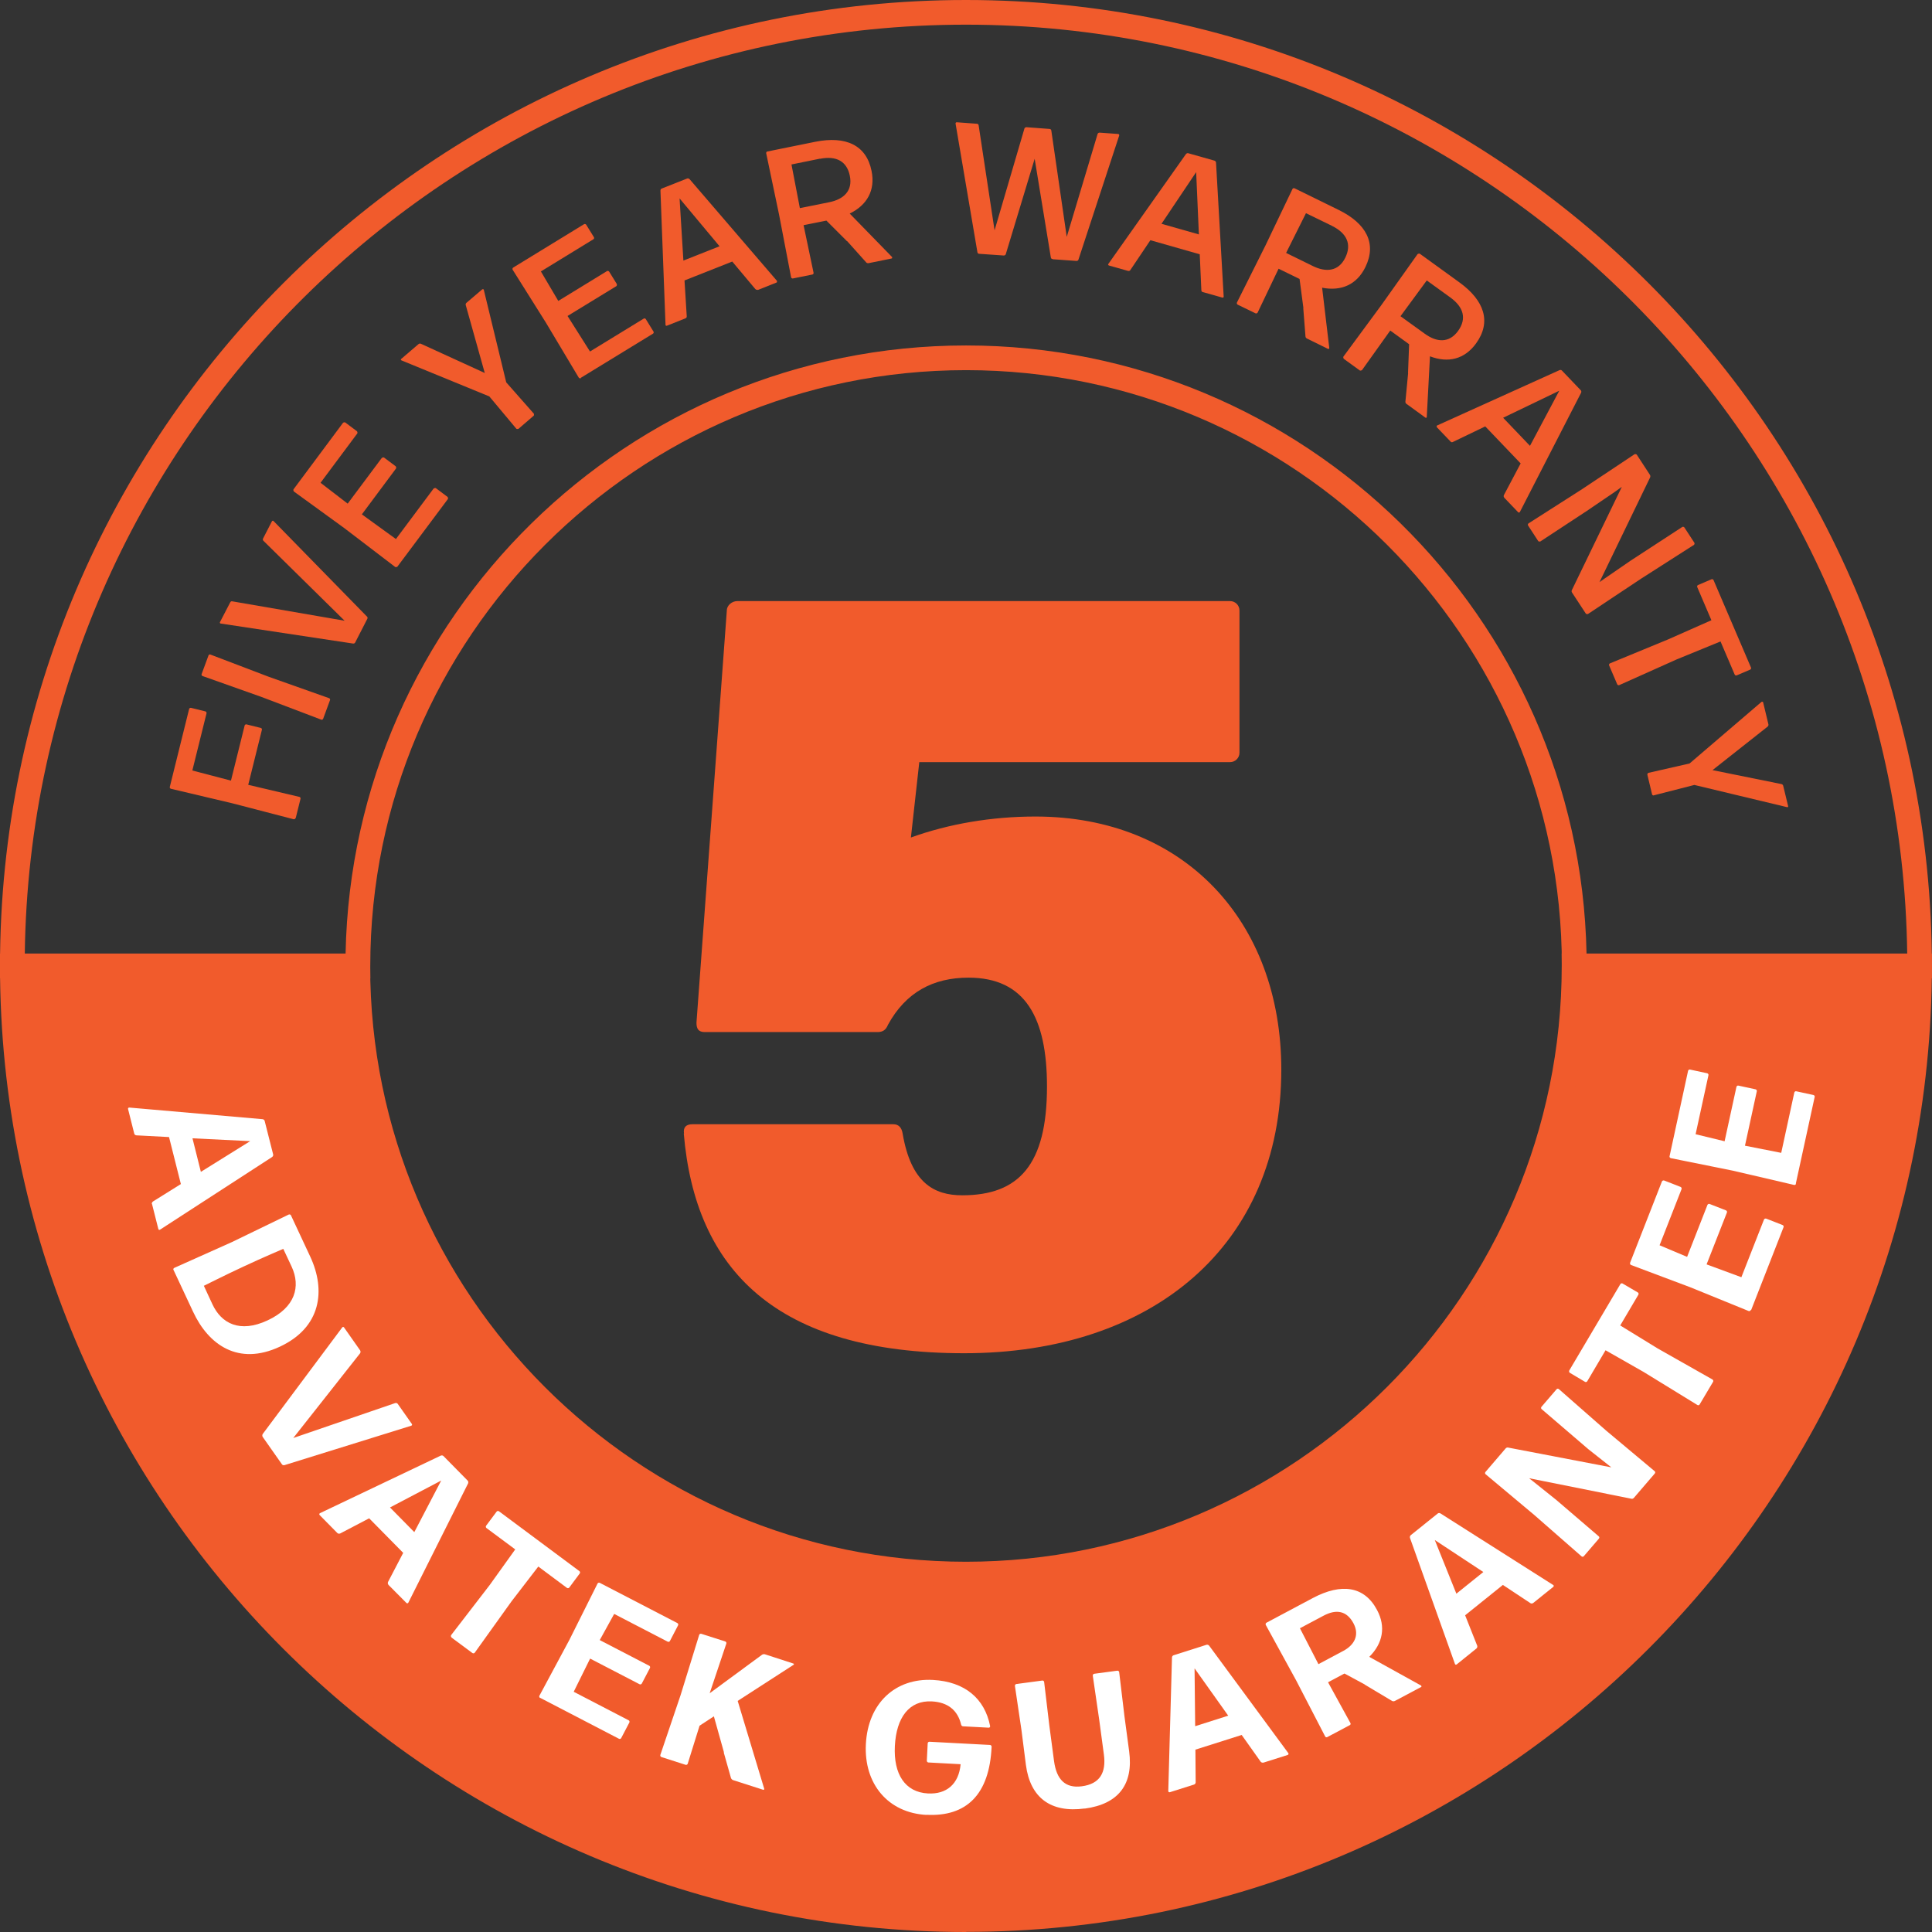 <svg xmlns="http://www.w3.org/2000/svg" fill="none" viewBox="0 0 126 126" height="126" width="126">
<rect x="0" y="0" width="126" height="126" fill="#333333" stroke="none"/>
<g clip-path="url(#clip0_1479_9882)">
<path fill="#F15B2C" d="M126 63.801H101.861V62.996C101.861 41.568 84.424 24.14 63.004 24.14C41.584 24.14 24.148 41.576 24.148 62.996V63.801H0V62.996C0 28.259 28.259 0 62.996 0C97.733 0 125.992 28.259 125.992 62.996V63.801H126ZM103.462 62.191H124.383C123.956 28.71 96.582 1.609 62.996 1.609C29.41 1.609 2.044 28.71 1.617 62.191H22.538C22.965 40.249 40.957 22.53 63.004 22.53C85.051 22.53 103.035 40.249 103.47 62.191H103.462Z"></path>
<path fill="#F15B2C" d="M125.195 62.996C125.195 97.29 97.298 125.187 63.004 125.187C28.71 125.187 0.805 97.298 0.805 62.996H23.335C23.335 84.867 41.126 102.657 62.996 102.657C84.866 102.657 102.657 84.867 102.657 62.996H125.187H125.195Z"></path>
<path fill="#F15B2C" d="M62.996 126C28.259 126 0 97.741 0 62.996V62.191H24.14V62.996C24.14 84.424 41.576 101.853 62.996 101.853C84.416 101.853 101.852 84.416 101.852 62.996V62.191H125.992V62.996C125.992 97.733 97.733 125.992 62.996 125.992V126ZM1.617 63.801C2.052 97.282 29.418 124.383 63.004 124.383C96.59 124.383 123.956 97.282 124.391 63.801H103.47C103.043 85.743 85.051 103.462 63.004 103.462C40.957 103.462 22.973 85.743 22.538 63.801H1.617Z"></path>
<path fill="#F15B2C" d="M44.61 73.931C44.545 73.521 44.746 73.32 45.157 73.32H58.257C58.594 73.32 58.804 73.521 58.868 73.931C59.415 77.142 60.912 77.954 62.755 77.954C66.44 77.954 68.282 75.975 68.282 70.857C68.282 66.351 66.85 63.76 63.165 63.76C60.847 63.76 59.069 64.718 57.911 66.834C57.774 67.172 57.573 67.309 57.227 67.309H45.97C45.559 67.309 45.422 67.108 45.422 66.697L47.402 39.814C47.402 39.476 47.74 39.202 48.086 39.202H80.224C80.561 39.202 80.835 39.476 80.835 39.814V49.092C80.835 49.429 80.561 49.703 80.224 49.703H59.954L59.407 54.62C61.861 53.734 64.662 53.252 67.526 53.252C77.214 53.252 83.563 60.075 83.563 69.763C83.563 81.229 75.17 88.254 62.883 88.254C50.596 88.254 45.342 82.798 44.594 73.923L44.61 73.931Z"></path>
<path fill="#F15B2C" d="M19.271 53.356C19.263 53.404 19.199 53.437 19.151 53.429L15.16 52.391L11.144 51.441C11.096 51.433 11.064 51.369 11.072 51.328L12.335 46.235C12.343 46.187 12.408 46.155 12.456 46.163L13.397 46.396C13.446 46.404 13.478 46.468 13.47 46.517L12.544 50.25L15.063 50.91L15.956 47.313C15.964 47.265 16.029 47.233 16.069 47.241L17.01 47.474C17.059 47.482 17.091 47.547 17.083 47.587L16.189 51.184L19.529 51.972C19.577 51.98 19.609 52.045 19.601 52.085L19.287 53.348L19.271 53.356Z"></path>
<path fill="#F15B2C" d="M21.074 46.879C21.058 46.927 20.993 46.951 20.953 46.935L17.059 45.455L13.204 44.087C13.156 44.071 13.132 44.006 13.148 43.966L13.599 42.743C13.615 42.695 13.679 42.67 13.719 42.687L17.541 44.143L21.468 45.535C21.516 45.551 21.541 45.615 21.524 45.656L21.074 46.879Z"></path>
<path fill="#F15B2C" d="M23.93 40.2C23.971 40.248 23.987 40.305 23.954 40.361L23.166 41.898C23.142 41.954 23.085 41.978 23.021 41.97L14.403 40.667C14.347 40.667 14.323 40.611 14.347 40.57L15.015 39.283C15.039 39.227 15.095 39.202 15.152 39.218L22.474 40.482L17.187 35.276C17.139 35.236 17.131 35.179 17.155 35.123L17.735 33.996C17.759 33.956 17.815 33.94 17.847 33.988L23.93 40.208V40.2Z"></path>
<path fill="#F15B2C" d="M25.918 36.957C25.918 36.957 25.821 37.006 25.781 36.982L22.45 34.439L19.159 32.049C19.159 32.049 19.11 31.953 19.143 31.912L22.377 27.567C22.377 27.567 22.474 27.519 22.514 27.551L23.287 28.13C23.287 28.13 23.335 28.227 23.303 28.267L20.905 31.486L22.675 32.846L24.904 29.86C24.904 29.86 25 29.812 25.041 29.836L25.813 30.416C25.813 30.416 25.861 30.512 25.829 30.552L23.6 33.546L25.821 35.155L28.283 31.856C28.283 31.856 28.38 31.808 28.42 31.832L29.193 32.411C29.193 32.411 29.241 32.508 29.209 32.548L25.91 36.965L25.918 36.957Z"></path>
<path fill="#F15B2C" d="M34.817 26.972C34.817 26.972 34.841 27.076 34.809 27.109L33.811 27.97C33.811 27.97 33.707 27.994 33.675 27.962L31.912 25.853L26.183 23.504C26.143 23.496 26.127 23.439 26.167 23.407L27.294 22.442C27.342 22.401 27.398 22.401 27.447 22.418L31.615 24.325L30.375 19.899C30.359 19.851 30.375 19.786 30.424 19.746L31.462 18.861C31.462 18.861 31.55 18.853 31.55 18.893L33.015 24.936L34.817 26.98V26.972Z"></path>
<path fill="#F15B2C" d="M37.883 24.663C37.843 24.687 37.778 24.671 37.746 24.63L35.598 21.034L33.433 17.59C33.409 17.549 33.425 17.485 33.465 17.453L38.092 14.62C38.132 14.596 38.197 14.612 38.229 14.653L38.736 15.473C38.76 15.514 38.744 15.578 38.704 15.602L35.276 17.702L36.41 19.625L39.589 17.678C39.629 17.654 39.693 17.67 39.725 17.71L40.232 18.531C40.232 18.531 40.24 18.636 40.2 18.66L37.014 20.607L38.478 22.924L41.987 20.776C42.027 20.752 42.091 20.768 42.115 20.808L42.622 21.629C42.646 21.669 42.63 21.734 42.59 21.758L37.883 24.638V24.663Z"></path>
<path fill="#F15B2C" d="M49.422 18.893C49.365 18.917 49.309 18.893 49.261 18.853L47.756 17.058L44.642 18.29L44.787 20.623C44.795 20.687 44.763 20.736 44.706 20.76L43.491 21.243C43.443 21.259 43.395 21.227 43.403 21.178L43.073 12.432C43.073 12.367 43.105 12.311 43.161 12.295L44.811 11.643C44.867 11.619 44.924 11.643 44.972 11.683L50.669 18.314C50.669 18.314 50.693 18.41 50.645 18.426L49.413 18.917L49.422 18.893ZM46.927 16.061L44.32 12.939L44.569 16.994L46.927 16.061Z"></path>
<path fill="#F15B2C" d="M55.239 15.731L53.895 14.387L52.407 14.685L53.059 17.791C53.067 17.839 53.034 17.895 52.986 17.903L51.707 18.161C51.658 18.169 51.602 18.129 51.594 18.088L50.806 13.985L49.969 9.994C49.961 9.945 49.993 9.889 50.041 9.881L53.179 9.245C55.159 8.851 56.502 9.463 56.84 11.144C57.098 12.408 56.551 13.373 55.416 13.928L58.184 16.769C58.184 16.769 58.2 16.849 58.152 16.857L56.647 17.163C56.591 17.171 56.519 17.155 56.486 17.107L55.247 15.723L55.239 15.731ZM53.477 10.348L51.618 10.726L52.165 13.574L54.081 13.188C55.006 13.003 55.625 12.456 55.424 11.466C55.231 10.509 54.531 10.146 53.477 10.356V10.348Z"></path>
<path fill="#F15B2C" d="M68.645 16.89C68.58 16.89 68.54 16.849 68.532 16.785L67.478 10.356L65.595 16.576C65.579 16.632 65.514 16.664 65.466 16.664L63.857 16.552C63.793 16.552 63.752 16.503 63.744 16.447L62.32 8.063C62.312 8.014 62.352 7.966 62.401 7.974L63.712 8.071C63.776 8.071 63.817 8.119 63.825 8.175L64.863 15.023L66.81 8.384C66.826 8.328 66.891 8.296 66.939 8.296L68.451 8.409C68.5 8.409 68.556 8.449 68.564 8.513L69.57 15.449L71.582 8.738C71.598 8.682 71.662 8.65 71.71 8.65L72.925 8.738C72.974 8.738 73.006 8.795 72.99 8.843L70.334 16.93C70.318 16.986 70.27 17.018 70.206 17.018L68.645 16.906V16.89Z"></path>
<path fill="#F15B2C" d="M78.445 19.054C78.389 19.038 78.349 18.99 78.349 18.925L78.244 16.584L75.025 15.666L73.722 17.606C73.69 17.662 73.641 17.678 73.577 17.67L72.322 17.316C72.274 17.3 72.249 17.244 72.29 17.203L77.343 10.05C77.383 10.002 77.439 9.978 77.496 9.994L79.202 10.476C79.258 10.493 79.298 10.541 79.306 10.605L79.805 19.336C79.813 19.392 79.765 19.424 79.717 19.408L78.437 19.046L78.445 19.054ZM78.188 15.288L78.011 11.225L75.75 14.596L78.188 15.288Z"></path>
<path fill="#F15B2C" d="M85.003 20.076L84.754 18.193L83.386 17.525L82.018 20.39C81.994 20.43 81.929 20.454 81.889 20.438L80.714 19.867C80.674 19.843 80.65 19.778 80.666 19.738L82.533 16.004L84.295 12.319C84.319 12.279 84.383 12.255 84.424 12.279L87.296 13.687C89.107 14.572 89.799 15.876 89.05 17.413C88.487 18.571 87.465 19.006 86.226 18.764L86.693 22.699C86.693 22.739 86.653 22.771 86.612 22.755L85.237 22.079C85.18 22.055 85.14 21.991 85.14 21.943L84.995 20.084L85.003 20.076ZM86.878 14.733L85.172 13.904L83.877 16.495L85.631 17.356C86.476 17.767 87.296 17.71 87.739 16.801C88.165 15.924 87.835 15.208 86.87 14.733H86.878Z"></path>
<path fill="#F15B2C" d="M91.827 24.349L91.899 22.45L90.668 21.557L88.825 24.14C88.825 24.14 88.729 24.188 88.688 24.164L87.634 23.399C87.634 23.399 87.586 23.303 87.61 23.262L90.088 19.899L92.454 16.568C92.454 16.568 92.551 16.52 92.591 16.544L95.182 18.419C96.815 19.601 97.274 21.001 96.268 22.393C95.512 23.439 94.434 23.689 93.259 23.238L93.05 27.197C93.05 27.237 93.001 27.27 92.961 27.237L91.722 26.336C91.674 26.304 91.65 26.24 91.658 26.183L91.835 24.333L91.827 24.349ZM94.587 19.4L93.05 18.29L91.336 20.623L92.921 21.766C93.685 22.321 94.498 22.401 95.094 21.581C95.665 20.784 95.456 20.028 94.587 19.4Z"></path>
<path fill="#F15B2C" d="M98.103 32.451C98.063 32.411 98.055 32.347 98.079 32.291L99.173 30.223L96.864 27.809L94.755 28.823C94.699 28.855 94.643 28.847 94.603 28.798L93.701 27.857C93.701 27.857 93.677 27.76 93.734 27.744L101.708 24.139C101.772 24.115 101.828 24.123 101.869 24.172L103.092 25.451C103.132 25.491 103.14 25.556 103.116 25.612L99.125 33.385C99.109 33.433 99.044 33.441 99.012 33.409L98.095 32.451H98.103ZM99.784 29.072L101.692 25.483L98.03 27.245L99.784 29.08V29.072Z"></path>
<path fill="#F15B2C" d="M103.599 33.248L100.452 35.316C100.452 35.316 100.348 35.332 100.316 35.284L99.656 34.27C99.632 34.23 99.64 34.165 99.688 34.133L103.188 31.896L106.608 29.619C106.608 29.619 106.713 29.603 106.745 29.651L107.606 30.971C107.638 31.019 107.638 31.091 107.614 31.14L104.315 37.963L104.661 37.722L106.334 36.571L109.714 34.367C109.754 34.342 109.818 34.358 109.851 34.399L110.502 35.396C110.527 35.437 110.51 35.501 110.478 35.533L107.018 37.746L103.558 40.047C103.558 40.047 103.454 40.063 103.422 40.015L102.52 38.639C102.488 38.591 102.488 38.519 102.52 38.47L105.771 31.751L105.288 32.097L103.607 33.24L103.599 33.248Z"></path>
<path fill="#F15B2C" d="M104.942 43.395C104.926 43.355 104.942 43.29 104.991 43.266L108.797 41.697L111.613 40.45L110.688 38.285C110.671 38.237 110.688 38.181 110.736 38.156L111.621 37.778C111.669 37.762 111.726 37.778 111.75 37.827L114.196 43.539C114.212 43.588 114.196 43.644 114.148 43.668L113.262 44.047C113.214 44.063 113.158 44.047 113.134 43.998L112.208 41.834L109.36 43L105.602 44.682C105.554 44.698 105.498 44.682 105.473 44.634L104.942 43.395Z"></path>
<path fill="#F15B2C" d="M107.855 51.876C107.807 51.884 107.751 51.852 107.743 51.803L107.437 50.524C107.429 50.476 107.461 50.419 107.509 50.403L110.189 49.792L114.888 45.769C114.888 45.769 114.968 45.752 114.984 45.793L115.33 47.233C115.346 47.289 115.322 47.346 115.282 47.386L111.685 50.226L116.183 51.136C116.24 51.152 116.28 51.184 116.296 51.248L116.618 52.576C116.626 52.624 116.586 52.656 116.545 52.64L110.502 51.192L107.863 51.868L107.855 51.876Z"></path>
<path fill="white" d="M9.905 78.526C9.889 78.469 9.921 78.397 9.978 78.357L11.796 77.222L11.024 74.156L8.891 74.044C8.827 74.036 8.763 73.987 8.755 73.931L8.352 72.33C8.336 72.273 8.376 72.225 8.441 72.233L17.123 72.99C17.187 72.998 17.252 73.046 17.26 73.102L17.815 75.291C17.831 75.347 17.799 75.42 17.742 75.46L10.444 80.191C10.388 80.231 10.34 80.207 10.324 80.143L9.913 78.518L9.905 78.526ZM13.1 76.425L16.318 74.422L12.553 74.237L13.1 76.425Z"></path>
<path fill="white" d="M11.313 82.831C11.289 82.774 11.313 82.71 11.37 82.686L15.127 81.004L18.829 79.21C18.885 79.186 18.95 79.21 18.974 79.258L20.237 81.962C21.259 84.158 20.945 86.572 18.249 87.828C15.538 89.091 13.598 87.707 12.593 85.55L11.321 82.831H11.313ZM13.293 83.853L13.856 85.067C14.435 86.307 15.634 86.958 17.445 86.114C19.263 85.269 19.617 83.901 19.022 82.613L18.475 81.447C18.475 81.447 17.163 82.002 15.892 82.597C14.588 83.201 13.301 83.861 13.285 83.861L13.293 83.853Z"></path>
<path fill="white" d="M18.555 95.552C18.491 95.568 18.418 95.552 18.386 95.496L17.131 93.71C17.099 93.661 17.099 93.581 17.131 93.525L22.313 86.58C22.345 86.524 22.409 86.524 22.442 86.58L23.488 88.069C23.52 88.117 23.52 88.198 23.488 88.254L19.127 93.782L25.773 91.505C25.837 91.489 25.91 91.505 25.942 91.561L26.859 92.865C26.891 92.913 26.875 92.969 26.811 92.985L18.555 95.552Z"></path>
<path fill="white" d="M25.33 103.349C25.29 103.309 25.282 103.228 25.306 103.172L26.296 101.273L24.075 99.02L22.184 100.01C22.12 100.034 22.047 100.026 22.007 99.986L20.848 98.811C20.808 98.771 20.816 98.706 20.873 98.682L28.742 94.933C28.798 94.908 28.879 94.916 28.919 94.957L30.504 96.566C30.544 96.606 30.552 96.687 30.528 96.743L26.634 104.516C26.61 104.572 26.545 104.58 26.505 104.54L25.322 103.349H25.33ZM27.02 99.921L28.774 96.558L25.435 98.312L27.02 99.921Z"></path>
<path fill="white" d="M29.45 106.785C29.402 106.753 29.394 106.68 29.426 106.632L31.936 103.373L33.602 101.048L31.727 99.656C31.679 99.624 31.671 99.551 31.703 99.503L32.387 98.586C32.419 98.537 32.492 98.529 32.54 98.561L37.786 102.464C37.835 102.496 37.843 102.569 37.81 102.617L37.127 103.534C37.094 103.583 37.022 103.591 36.974 103.558L35.107 102.166L33.361 104.435L30.963 107.783C30.931 107.831 30.858 107.839 30.81 107.807L29.442 106.793L29.45 106.785Z"></path>
<path fill="white" d="M35.227 110.736C35.171 110.712 35.155 110.639 35.179 110.591L37.127 106.962L38.969 103.277C39.001 103.22 39.066 103.204 39.114 103.228L44.175 105.852C44.232 105.884 44.248 105.948 44.224 105.996L43.692 107.018C43.668 107.075 43.596 107.091 43.548 107.067L40.055 105.256L39.114 106.962L42.341 108.636C42.397 108.66 42.413 108.732 42.389 108.78L41.858 109.794C41.826 109.851 41.761 109.867 41.713 109.843L38.486 108.169L37.416 110.333L40.997 112.192C41.053 112.216 41.069 112.289 41.045 112.337L40.514 113.351C40.49 113.407 40.417 113.423 40.369 113.399L35.227 110.728V110.736Z"></path>
<path fill="white" d="M47.217 114.292L46.557 111.935L45.624 112.546L44.851 115.025C44.835 115.081 44.771 115.113 44.714 115.097L43.137 114.59C43.081 114.574 43.049 114.51 43.065 114.453L44.384 110.559L45.599 106.624C45.615 106.568 45.68 106.536 45.736 106.552L47.297 107.051C47.354 107.067 47.386 107.131 47.37 107.187L46.283 110.43L49.695 107.92C49.743 107.887 49.824 107.871 49.88 107.887L51.739 108.491C51.787 108.507 51.795 108.555 51.747 108.579L48.11 110.929L49.84 116.658C49.856 116.698 49.816 116.739 49.767 116.723L47.812 116.095C47.756 116.079 47.7 116.022 47.675 115.966L47.201 114.292H47.217Z"></path>
<path fill="white" d="M60.429 118.364C57.935 118.235 56.334 116.36 56.47 113.745C56.607 111.082 58.385 109.432 60.84 109.561C62.932 109.674 64.219 110.776 64.573 112.57C64.581 112.627 64.541 112.675 64.485 112.675L62.811 112.586C62.746 112.586 62.69 112.53 62.682 112.474C62.457 111.532 61.813 111.017 60.775 110.961C59.303 110.881 58.458 111.999 58.361 113.866C58.265 115.7 59.021 116.883 60.518 116.964C61.725 117.028 62.529 116.36 62.65 115.057L60.55 114.944C60.493 114.944 60.445 114.888 60.445 114.831L60.502 113.697C60.502 113.633 60.558 113.592 60.614 113.592L64.565 113.801C64.621 113.801 64.67 113.858 64.67 113.914C64.533 117.036 63.028 118.493 60.421 118.356L60.429 118.364Z"></path>
<path fill="white" d="M70.745 117.945C68.516 118.243 67.188 117.237 66.907 115.105L66.617 112.828L66.19 109.947C66.19 109.891 66.223 109.835 66.287 109.827L67.977 109.601C68.033 109.593 68.089 109.633 68.097 109.698L68.435 112.538L68.741 114.848C68.902 116.046 69.465 116.642 70.552 116.497C71.726 116.344 72.153 115.612 71.992 114.421L71.686 112.144L71.268 109.279C71.268 109.223 71.3 109.167 71.364 109.159L72.869 108.958C72.933 108.958 72.982 108.99 72.99 109.054L73.336 111.943L73.641 114.22C73.923 116.352 72.966 117.656 70.737 117.953L70.745 117.945Z"></path>
<path fill="white" d="M82.388 114.952C82.332 114.968 82.259 114.944 82.219 114.896L80.98 113.15L77.962 114.107L77.978 116.24C77.978 116.304 77.93 116.368 77.874 116.384L76.297 116.883C76.24 116.899 76.192 116.867 76.192 116.803L76.434 108.096C76.434 108.032 76.482 107.968 76.538 107.952L78.687 107.268C78.743 107.252 78.815 107.276 78.856 107.324L84.013 114.324C84.054 114.373 84.037 114.429 83.981 114.453L82.38 114.96L82.388 114.952ZM80.103 111.894L77.906 108.805L77.946 112.578L80.095 111.894H80.103Z"></path>
<path fill="white" d="M89.01 109.859L87.683 109.143L86.612 109.714L88.069 112.369C88.101 112.426 88.077 112.49 88.021 112.514L86.564 113.287C86.508 113.319 86.444 113.295 86.419 113.238L84.528 109.585L82.549 105.972C82.525 105.916 82.549 105.852 82.597 105.828L85.623 104.218C87.49 103.229 88.986 103.446 89.807 104.999C90.394 106.093 90.185 107.179 89.3 108.056L92.671 109.923C92.712 109.955 92.72 110.012 92.671 110.028L90.974 110.929C90.917 110.961 90.837 110.961 90.781 110.929L88.994 109.859H89.01ZM86.323 105.369L84.778 106.19L85.985 108.531L87.602 107.67C88.286 107.308 88.697 106.672 88.27 105.868C87.835 105.055 87.16 104.926 86.323 105.369Z"></path>
<path fill="white" d="M99.978 104.548C99.929 104.588 99.857 104.588 99.801 104.548L98.014 103.365L95.552 105.345L96.341 107.332C96.357 107.396 96.341 107.469 96.292 107.509L95.005 108.547C94.957 108.587 94.9 108.571 94.884 108.507L91.955 100.299C91.939 100.235 91.955 100.163 92.004 100.122L93.766 98.706C93.814 98.666 93.894 98.666 93.951 98.706L101.289 103.365C101.346 103.397 101.346 103.454 101.297 103.494L99.986 104.548H99.978ZM96.735 102.52L93.573 100.436L94.981 103.936L96.743 102.52H96.735Z"></path>
<path fill="white" d="M101.515 97.837L104.266 100.195C104.315 100.235 104.315 100.299 104.274 100.348L103.293 101.49C103.253 101.539 103.188 101.539 103.14 101.498L100.042 98.787L96.888 96.147C96.84 96.107 96.84 96.043 96.88 95.995L98.191 94.466C98.232 94.418 98.304 94.385 98.368 94.409L105.087 95.697L103.599 94.522L100.541 91.899C100.493 91.859 100.493 91.794 100.533 91.746L101.515 90.603C101.555 90.555 101.619 90.555 101.667 90.595L104.757 93.307L107.911 95.946C107.96 95.987 107.96 96.051 107.92 96.099L106.56 97.684C106.519 97.733 106.447 97.765 106.383 97.741L99.72 96.405L99.978 96.606L101.515 97.837Z"></path>
<path fill="white" d="M110.848 91.593C110.816 91.641 110.752 91.665 110.704 91.633L107.195 89.477L104.709 88.061L103.518 90.08C103.486 90.129 103.422 90.153 103.373 90.121L102.384 89.533C102.335 89.501 102.319 89.437 102.343 89.38L105.675 83.748C105.707 83.7 105.771 83.675 105.819 83.707L106.809 84.287C106.865 84.319 106.882 84.383 106.849 84.44L105.667 86.443L108.105 87.94L111.685 89.968C111.734 90 111.75 90.064 111.726 90.112L110.856 91.577L110.848 91.593Z"></path>
<path fill="white" d="M114.18 85.438C114.156 85.494 114.099 85.518 114.043 85.502L110.229 83.949L106.375 82.501C106.318 82.477 106.294 82.412 106.31 82.356L108.386 77.053C108.41 76.997 108.475 76.973 108.531 76.989L109.601 77.407C109.658 77.431 109.682 77.496 109.666 77.552L108.233 81.213L110.028 81.97L111.355 78.582C111.38 78.526 111.444 78.501 111.492 78.518L112.562 78.936C112.619 78.96 112.643 79.016 112.627 79.073L111.299 82.46L113.568 83.297L115.041 79.54C115.065 79.483 115.129 79.459 115.186 79.475L116.256 79.894C116.312 79.918 116.336 79.974 116.32 80.03L114.212 85.421L114.18 85.438Z"></path>
<path fill="white" d="M117.133 77.198C117.117 77.254 117.06 77.295 117.004 77.278L112.997 76.345L108.966 75.532C108.909 75.516 108.869 75.46 108.885 75.404L110.092 69.835C110.108 69.779 110.164 69.739 110.221 69.755L111.339 69.996C111.396 70.013 111.436 70.069 111.42 70.125L110.583 73.971L112.474 74.43L113.246 70.882C113.262 70.825 113.319 70.785 113.375 70.801L114.494 71.043C114.55 71.059 114.59 71.115 114.574 71.171L113.802 74.72L116.167 75.186L117.02 71.252C117.036 71.195 117.093 71.155 117.149 71.171L118.267 71.413C118.324 71.429 118.364 71.485 118.348 71.541L117.117 77.198H117.133Z"></path>
</g>
<defs>
<clipPath id="clip0_1479_9882">
<rect fill="white" height="126" width="126"></rect>
</clipPath>
</defs>
</svg>
